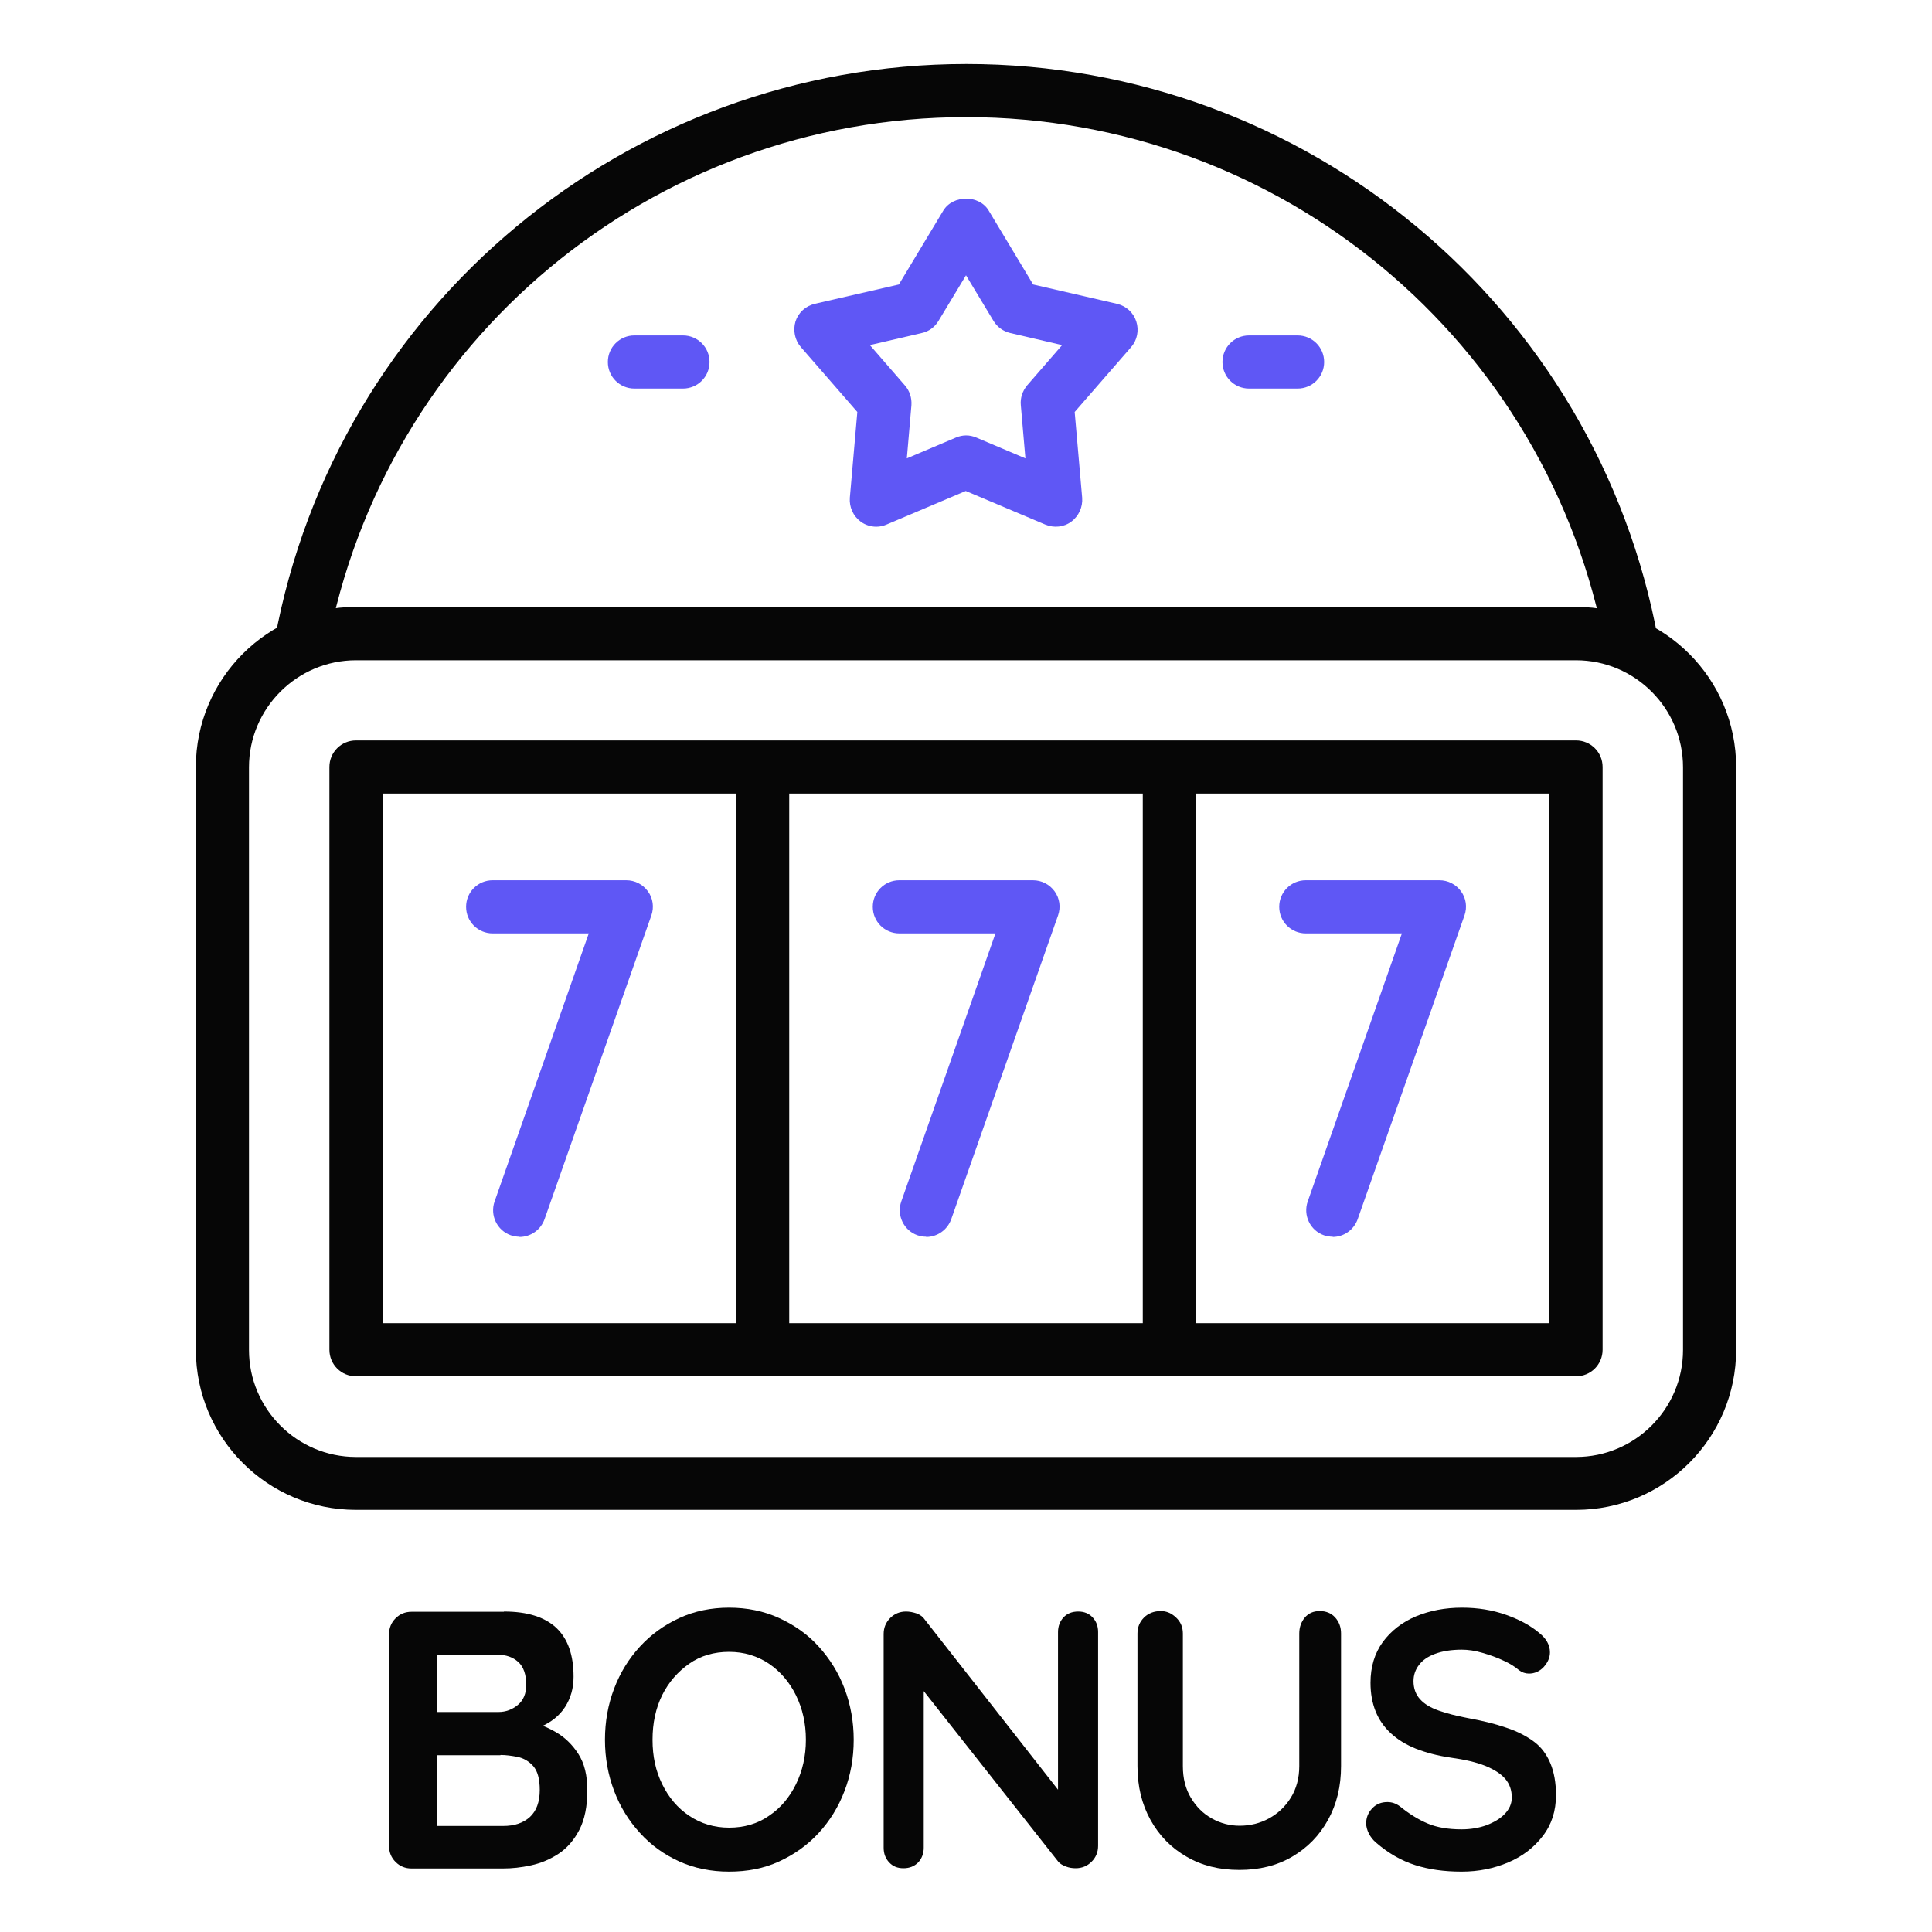 <?xml version="1.0" encoding="utf-8"?>
<svg xmlns="http://www.w3.org/2000/svg" height="80" id="casino" viewBox="0 0 80 80" width="80">
  <defs>
    <style>
      .cls-1 {
        fill: #060606;
      }

      .cls-1, .cls-2 {
        stroke-width: 0px;
      }

      .cls-2 {
        fill: #5f57f5;
      }
    </style>
  </defs>
  <g id="bonus">
    <g>
      <g>
        <path class="cls-2" d="M36.29,21.81c-.23,0-.46-.07-.65-.21-.31-.23-.48-.6-.45-.99l.31-3.55-2.34-2.69c-.25-.29-.33-.69-.22-1.06.12-.37.42-.64.8-.73l3.48-.8,1.84-3.06c.4-.66,1.49-.66,1.88,0l1.84,3.06,3.47.8c.38.09.68.36.8.73.12.37.04.77-.21,1.06l-2.34,2.69.31,3.55c.03.38-.14.76-.45.99-.31.23-.72.27-1.08.12l-3.29-1.39-3.28,1.39c-.14.06-.28.09-.43.09ZM40,18.03c.15,0,.29.03.43.09l2.03.86-.19-2.2c-.03-.3.07-.59.26-.82l1.45-1.67-2.15-.5c-.29-.07-.54-.25-.69-.5l-1.14-1.89-1.14,1.89c-.15.25-.4.44-.69.5l-2.15.5,1.45,1.67c.2.23.29.52.27.82l-.19,2.2,2.03-.86c.14-.06.28-.09.43-.09Z"/>
        <g>
          <path class="cls-1" d="M67.57,27.79c-.52,0-.98-.37-1.08-.9-2.34-12.77-13.47-22.04-26.48-22.04S15.89,14.11,13.54,26.87c-.11.6-.68.99-1.28.88-.6-.11-.99-.68-.88-1.28C13.92,12.67,25.96,2.65,40.02,2.65s26.11,10.03,28.64,23.84c.11.6-.29,1.17-.88,1.28-.07.01-.13.02-.2.02Z"/>
          <path class="cls-1" d="M65.26,62.52H14.74c-3.66,0-6.63-2.97-6.63-6.63v-24.13c0-3.66,2.97-6.63,6.63-6.63h50.52c3.66,0,6.63,2.97,6.63,6.63v24.13c0,3.66-2.97,6.63-6.63,6.63ZM14.74,27.34c-2.44,0-4.43,1.99-4.43,4.43v24.13c0,2.44,1.99,4.43,4.43,4.43h50.52c2.44,0,4.43-1.99,4.43-4.43v-24.13c0-2.44-1.99-4.43-4.43-4.43H14.74Z"/>
          <rect class="cls-1" height="24.13" width="2.2" x="30.48" y="31.76"/>
          <rect class="cls-1" height="24.13" width="2.2" x="47.32" y="31.76"/>
          <path class="cls-1" d="M65.26,56.99H14.74c-.61,0-1.1-.49-1.1-1.1v-24.13c0-.61.49-1.1,1.1-1.1h50.52c.61,0,1.1.49,1.1,1.1v24.13c0,.61-.49,1.1-1.1,1.1ZM15.84,54.79h48.32v-21.93H15.84v21.93Z"/>
          <path class="cls-2" d="M38.35,51.21c-.12,0-.24-.02-.36-.06-.57-.2-.87-.83-.67-1.4l3.9-11.1h-3.98c-.61,0-1.1-.49-1.1-1.1s.49-1.1,1.1-1.1h5.53c.36,0,.69.17.9.46s.26.66.14,1l-4.42,12.57c-.16.45-.58.74-1.04.74Z"/>
          <path class="cls-2" d="M55.19,51.21c-.12,0-.24-.02-.37-.06-.57-.2-.87-.83-.67-1.4l3.9-11.1h-3.98c-.61,0-1.1-.49-1.1-1.1s.49-1.1,1.1-1.1h5.53c.36,0,.69.17.9.46s.26.66.14,1l-4.42,12.57c-.16.45-.58.74-1.04.74Z"/>
          <path class="cls-2" d="M21.51,51.21c-.12,0-.24-.02-.36-.06-.57-.2-.87-.83-.67-1.4l3.9-11.1h-3.98c-.61,0-1.1-.49-1.1-1.1s.49-1.1,1.1-1.1h5.53c.36,0,.69.17.9.46.21.29.26.66.14,1l-4.42,12.57c-.16.45-.58.74-1.04.74Z"/>
          <path class="cls-2" d="M53.73,16.09h-2.01c-.61,0-1.1-.49-1.1-1.1s.49-1.1,1.1-1.1h2.01c.61,0,1.1.49,1.1,1.1s-.49,1.1-1.1,1.1Z"/>
          <path class="cls-2" d="M28.28,16.09h-2.01c-.61,0-1.1-.49-1.1-1.1s.49-1.1,1.1-1.1h2.01c.61,0,1.1.49,1.1,1.1s-.49,1.1-1.1,1.1Z"/>
        </g>
      </g>
      <g>
        <path class="cls-1" d="M20.87,66.73c.97,0,1.69.23,2.17.68.48.46.71,1.13.71,2.02,0,.48-.12.89-.35,1.25-.23.36-.58.64-1.03.83-.46.2-1.02.3-1.68.3l.06-.68c.31,0,.67.04,1.08.13.4.09.8.24,1.18.46.38.22.69.52.94.91.25.39.37.89.37,1.5,0,.67-.11,1.21-.33,1.64-.22.42-.5.75-.86.99-.35.23-.73.39-1.14.48s-.79.13-1.17.13h-3.78c-.26,0-.48-.09-.66-.27s-.27-.4-.27-.66v-8.77c0-.26.09-.48.27-.66s.4-.27.66-.27h3.82ZM20.6,68.52h-2.7l.2-.24v2.75l-.18-.14h2.73c.29,0,.56-.1.79-.29s.35-.47.35-.83c0-.43-.11-.75-.33-.95-.22-.2-.5-.3-.86-.3ZM20.72,72.68h-2.76l.14-.12v3.2l-.15-.15h2.88c.47,0,.83-.12,1.11-.37.27-.25.41-.62.41-1.12,0-.46-.09-.78-.27-.99-.18-.2-.4-.33-.65-.38s-.49-.08-.7-.08Z"/>
        <path class="cls-1" d="M35.35,72.04c0,.76-.13,1.47-.38,2.12-.25.66-.61,1.24-1.07,1.74s-1.01.89-1.64,1.18-1.32.42-2.07.42-1.44-.14-2.06-.42-1.17-.67-1.63-1.18c-.46-.5-.82-1.08-1.07-1.74-.25-.66-.38-1.37-.38-2.12s.13-1.47.38-2.12c.25-.66.61-1.24,1.07-1.74.46-.5,1-.89,1.63-1.18s1.32-.43,2.06-.43,1.44.14,2.07.43,1.18.67,1.64,1.18.82,1.08,1.07,1.74c.25.66.38,1.37.38,2.12ZM33.37,72.04c0-.68-.14-1.29-.41-1.84-.27-.55-.65-.99-1.12-1.31-.48-.32-1.03-.49-1.65-.49s-1.18.16-1.65.49-.85.76-1.12,1.3c-.27.55-.4,1.16-.4,1.85s.13,1.29.4,1.84.64.99,1.12,1.31c.48.32,1.03.49,1.65.49s1.18-.16,1.65-.49c.48-.32.85-.76,1.12-1.31.27-.55.41-1.17.41-1.84Z"/>
        <path class="cls-1" d="M44.65,66.73c.24,0,.44.08.59.24.15.16.23.36.23.61v8.85c0,.26-.09.48-.27.66s-.4.27-.66.27c-.13,0-.27-.02-.4-.07s-.24-.11-.31-.19l-5.97-7.57.39-.24v7.22c0,.24-.08.45-.23.61-.16.16-.36.24-.61.24s-.44-.08-.59-.24c-.15-.16-.23-.36-.23-.61v-8.85c0-.26.09-.48.27-.66s.4-.27.66-.27c.14,0,.29.03.44.08.15.06.26.14.33.25l5.78,7.38-.26.18v-7.04c0-.24.08-.45.23-.61.15-.16.35-.24.61-.24Z"/>
        <path class="cls-1" d="M54.65,66.71c.26,0,.48.09.64.27.16.18.24.4.24.66v5.49c0,.84-.18,1.58-.54,2.23-.36.65-.85,1.15-1.48,1.52s-1.36.55-2.19.55-1.56-.18-2.19-.55c-.63-.36-1.13-.87-1.49-1.52s-.54-1.39-.54-2.23v-5.49c0-.26.09-.48.27-.66.18-.18.42-.27.7-.27.23,0,.44.09.63.27.19.18.28.4.28.66v5.49c0,.51.11.94.33,1.31s.51.66.87.86c.36.2.74.3,1.15.3.44,0,.84-.1,1.21-.3.37-.2.68-.49.91-.86s.35-.81.35-1.31v-5.49c0-.26.08-.48.23-.66.15-.18.36-.27.62-.27Z"/>
        <path class="cls-1" d="M60.51,77.5c-.71,0-1.35-.09-1.91-.27-.57-.18-1.11-.49-1.62-.93-.13-.11-.23-.24-.3-.38-.07-.14-.11-.28-.11-.42,0-.23.08-.44.25-.62.17-.18.38-.26.63-.26.19,0,.36.06.52.18.38.31.77.55,1.15.71.38.16.85.24,1.4.24.38,0,.72-.06,1.03-.17.31-.12.57-.27.76-.47s.29-.42.29-.68c0-.3-.09-.56-.27-.77-.18-.21-.46-.39-.83-.54s-.85-.26-1.43-.34c-.55-.08-1.03-.21-1.44-.37-.42-.17-.76-.38-1.04-.64-.28-.26-.49-.56-.63-.91s-.21-.74-.21-1.18c0-.66.17-1.22.51-1.69.34-.46.8-.82,1.37-1.06.58-.24,1.21-.36,1.91-.36.66,0,1.27.1,1.83.3.56.2,1.02.45,1.37.75.29.23.44.5.44.8,0,.22-.09.42-.26.61-.17.18-.38.27-.61.27-.15,0-.29-.05-.41-.14-.16-.14-.38-.28-.65-.4-.27-.13-.56-.23-.87-.32-.3-.09-.59-.13-.85-.13-.44,0-.8.06-1.1.17-.3.11-.52.26-.67.46-.15.19-.23.42-.23.67,0,.3.09.55.27.75.18.2.43.35.77.47s.73.22,1.2.31c.61.11,1.14.24,1.6.4.46.15.84.35,1.15.58s.53.54.68.9c.15.36.23.8.23,1.31,0,.66-.18,1.22-.55,1.7s-.84.84-1.43,1.09c-.59.25-1.23.38-1.92.38Z"/>
      </g>
    </g>
  </g>
</svg>